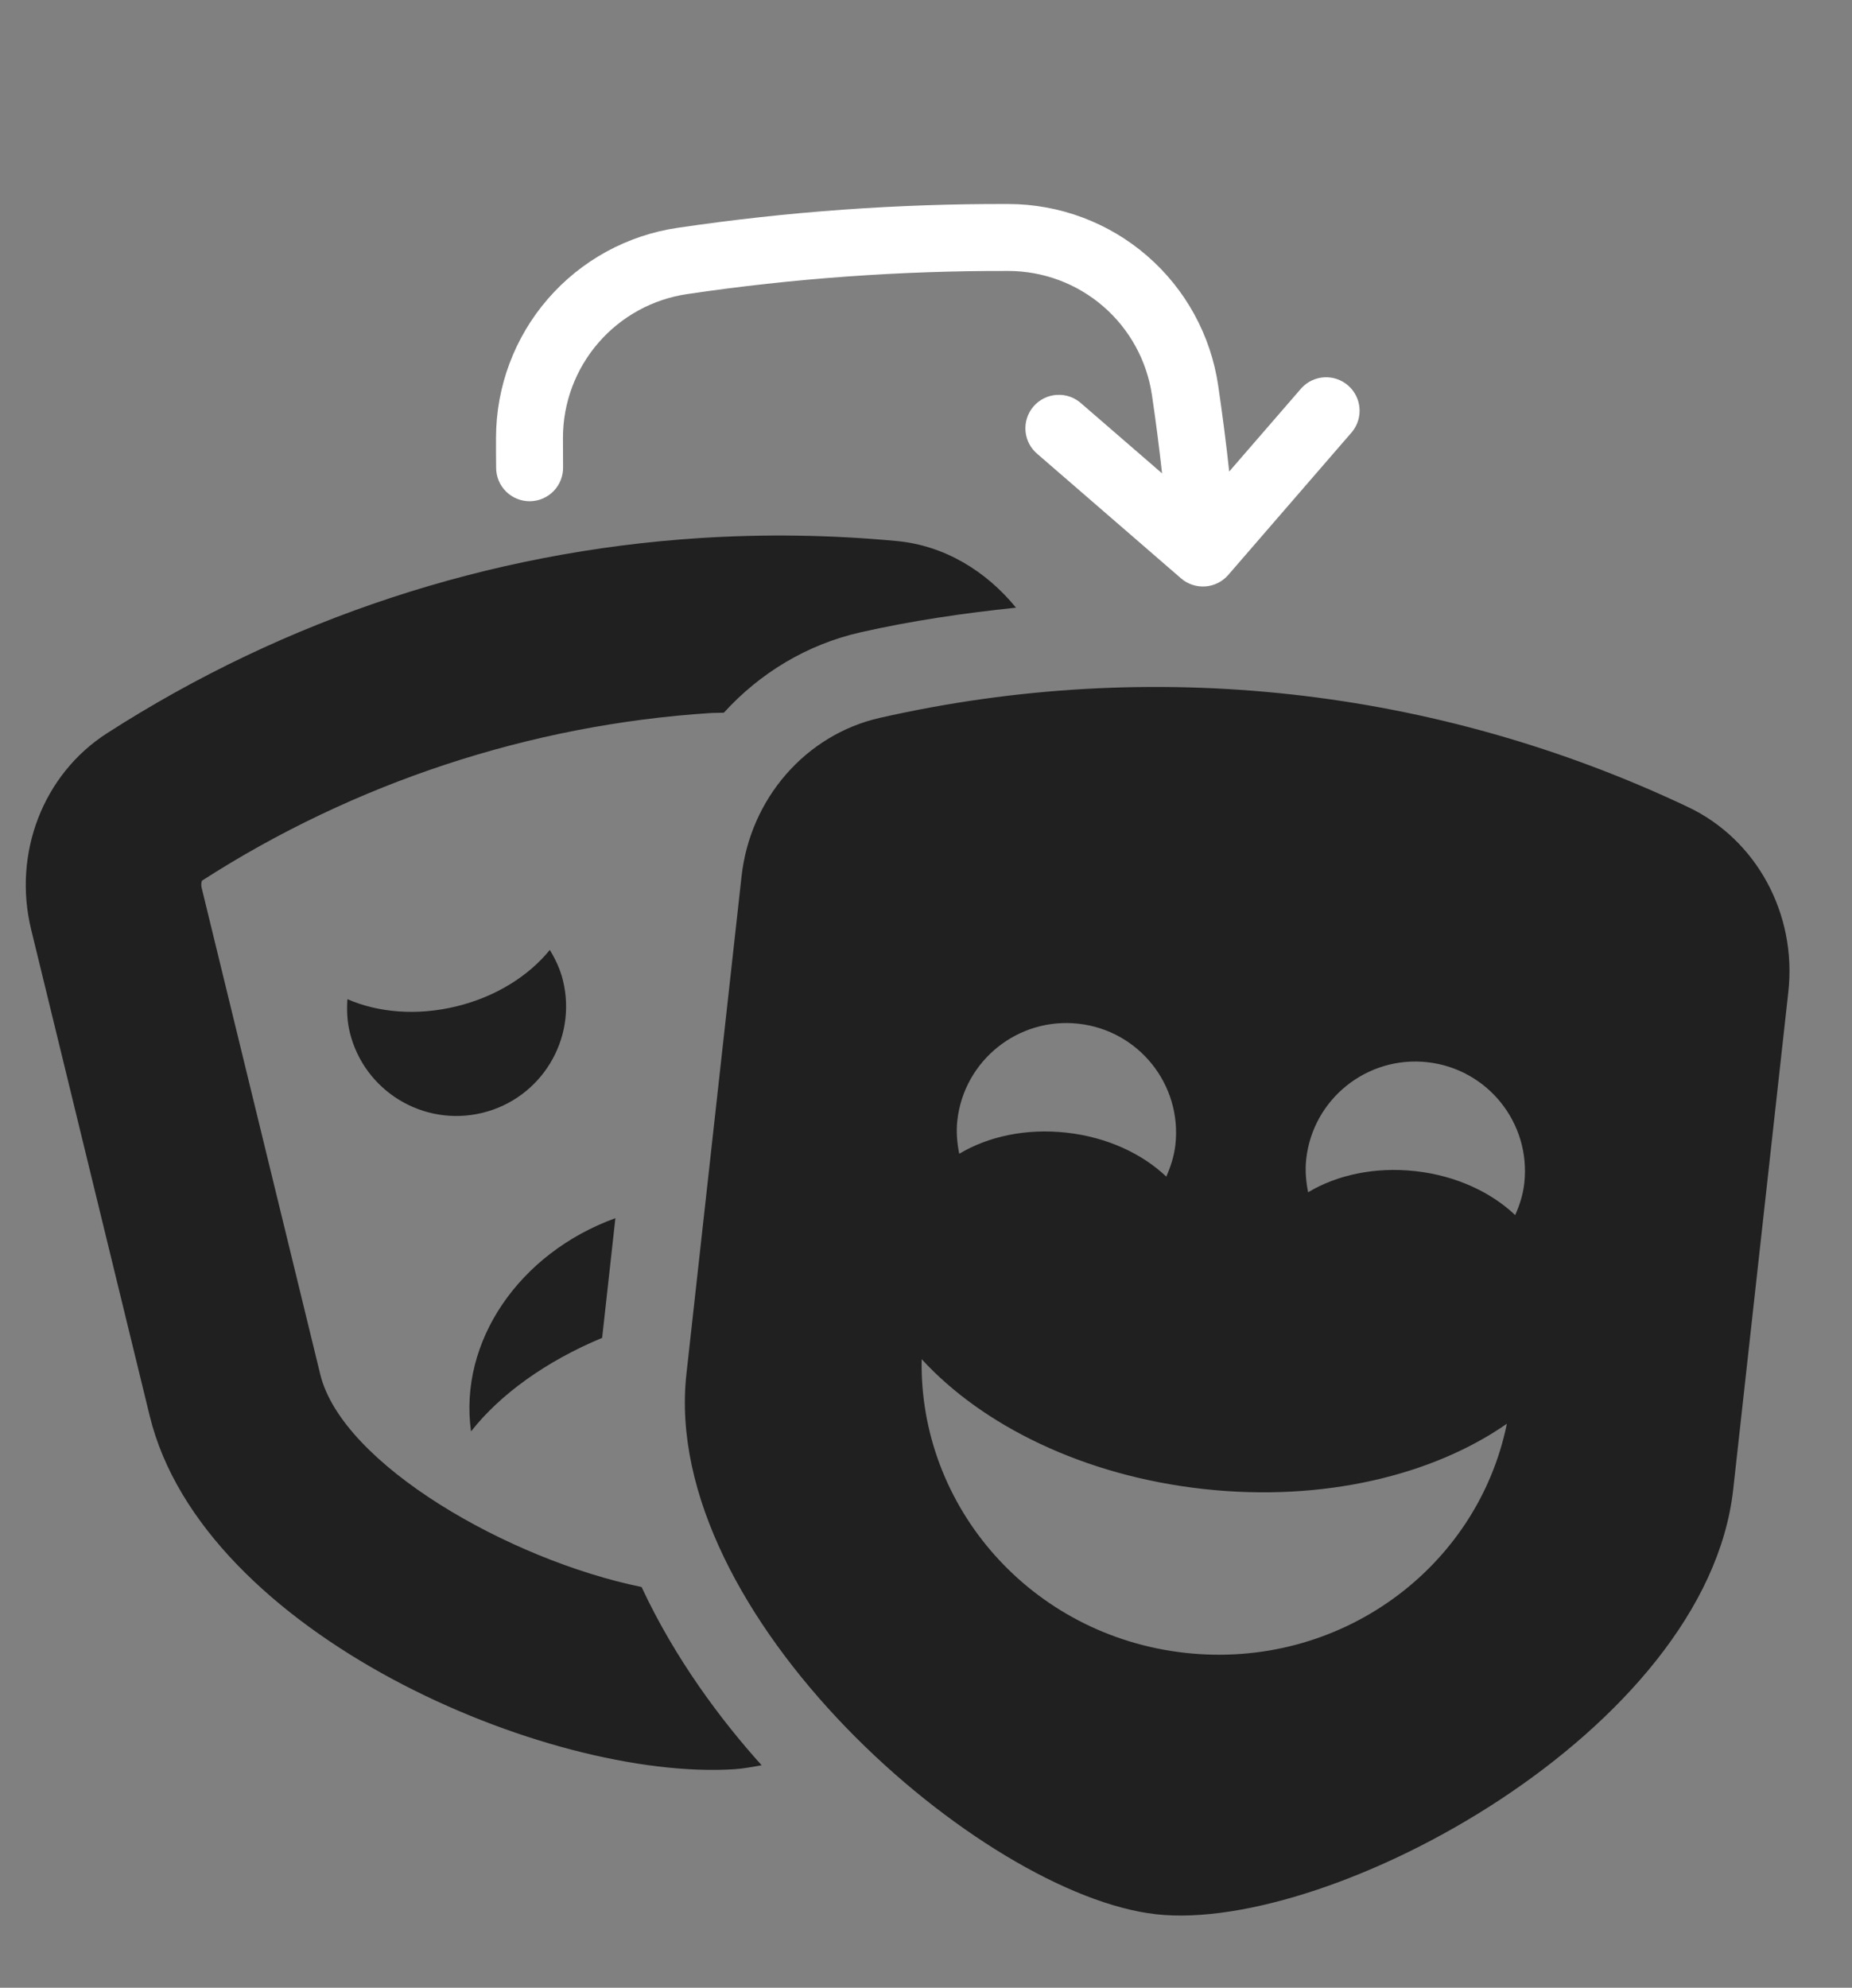 <svg width="260" height="279" viewBox="0 0 260 279" fill="none" xmlns="http://www.w3.org/2000/svg">
<rect x="0" y="0" width="260" height="279" fill="#808080" stroke="none"/>
<g clip-path="url(#clip0_55_75)">
<path d="M86.394 170.981C72.867 175.89 64.381 188.315 66.127 200.911C70.192 195.735 76.609 191.08 84.534 187.78L86.394 170.981ZM44.962 192.908L28.317 124.642C28.165 124.026 28.36 123.628 28.343 123.617C49.742 109.853 74.435 101.714 99.752 100.081C100.371 100.041 100.997 100.067 101.62 100.034C106.646 94.507 113.246 90.466 120.798 88.754C127.981 87.125 135.305 86.061 142.637 85.291C138.452 80.173 132.63 76.577 125.917 75.94C116.636 75.067 107.356 74.935 98.165 75.528C68.709 77.427 40.127 86.772 15.002 102.931C6.048 108.692 1.767 119.784 4.374 130.47L21.018 198.736C28.483 229.357 76.925 250.012 103.1 248.324C104.479 248.235 105.682 247.98 106.926 247.769C101.307 241.533 94.802 232.914 90.072 222.751C71.457 218.938 48.04 205.522 44.962 192.908ZM79.034 137.615C78.651 136.048 77.982 134.642 77.187 133.33C74.238 136.962 69.636 139.901 64.071 141.252C58.505 142.608 53.065 142.117 48.773 140.242C48.671 141.77 48.725 143.327 49.107 144.894C51.121 153.146 59.45 158.206 67.716 156.198C75.978 154.189 81.048 145.867 79.034 137.615ZM236.983 113.276C201.569 96.486 161.757 92.089 123.521 100.758C113.135 103.112 105.314 112.075 104.105 123.008L96.366 192.846C92.612 226.713 137.845 265.984 162.338 268.685C186.831 271.389 239.568 242.927 243.322 209.06L251.061 139.222C252.273 128.286 246.603 117.836 236.983 113.276ZM134.396 157.283C135.333 148.84 142.943 142.752 151.399 143.686C159.855 144.621 165.947 152.22 165.014 160.662C164.836 162.265 164.352 163.744 163.733 165.148C160.342 161.925 155.4 159.601 149.707 158.976C144.014 158.346 138.681 159.532 134.666 161.943C134.364 160.437 134.218 158.885 134.396 157.283ZM166.404 231.993C144.766 229.607 129 211.511 129.391 190.77C137.939 200.084 152.134 207.138 168.952 208.993C185.771 210.848 201.168 207.058 211.548 199.834C207.388 220.165 188.037 234.38 166.404 231.993ZM212.715 170.549C209.324 167.326 204.379 165.003 198.686 164.377C192.993 163.748 187.66 164.934 183.645 167.344C183.347 165.841 183.201 164.29 183.379 162.687C184.316 154.245 191.926 148.157 200.381 149.087C208.834 150.022 214.93 157.621 213.996 166.063C213.818 167.67 213.335 169.149 212.715 170.549Z" fill="black" fill-opacity="0.75"/>
</g>
<path fill-rule="evenodd" clip-rule="evenodd" d="M118.964 38.809C126.546 38.264 134.08 38.01 141.558 38.032C146.456 38.037 151.188 39.804 154.89 43.01C158.593 46.215 161.019 50.646 161.726 55.492C162.263 59.116 162.733 62.77 163.142 66.442L151.852 56.673C151.39 56.244 150.846 55.912 150.253 55.697C149.659 55.482 149.028 55.389 148.398 55.423C147.768 55.457 147.151 55.618 146.584 55.896C146.017 56.173 145.512 56.563 145.099 57.04C144.686 57.517 144.373 58.072 144.18 58.673C143.986 59.274 143.915 59.907 143.971 60.536C144.028 61.165 144.21 61.776 144.508 62.332C144.806 62.889 145.212 63.38 145.704 63.776L165.804 81.178C166.747 81.993 167.974 82.4 169.216 82.311C170.458 82.221 171.614 81.642 172.43 80.701L189.832 60.6C190.596 59.652 190.963 58.444 190.854 57.231C190.745 56.019 190.17 54.895 189.249 54.098C188.328 53.301 187.134 52.892 185.918 52.958C184.702 53.024 183.559 53.56 182.73 54.452L172.567 66.184C172.13 62.132 171.609 58.111 171.019 54.113C169.982 47.044 166.44 40.584 161.039 35.907C155.638 31.231 148.736 28.651 141.592 28.636C126.037 28.582 110.5 29.7 95.113 31.98C88.045 33.018 81.584 36.56 76.907 41.961C72.231 47.362 69.651 54.264 69.636 61.408C69.631 62.816 69.631 64.217 69.651 65.629C69.648 66.252 69.769 66.87 70.007 67.446C70.245 68.022 70.595 68.545 71.037 68.984C71.479 69.424 72.004 69.771 72.581 70.006C73.159 70.241 73.777 70.358 74.4 70.352C75.023 70.345 75.639 70.215 76.211 69.968C76.784 69.721 77.301 69.363 77.734 68.915C78.167 68.466 78.506 67.936 78.731 67.355C78.957 66.774 79.065 66.154 79.049 65.531C79.033 64.169 79.029 62.806 79.032 61.442C79.037 56.544 80.804 51.812 84.01 48.11C87.215 44.407 91.646 41.981 96.492 41.274C103.889 40.176 111.382 39.355 118.964 38.809Z" fill="white"/>
<defs>
<clipPath id="clip0_55_75">
<rect width="246.422" height="197.36" fill="white" transform="translate(0.831 81.805) rotate(-3.69)"/>
</clipPath>
</defs>
</svg>
